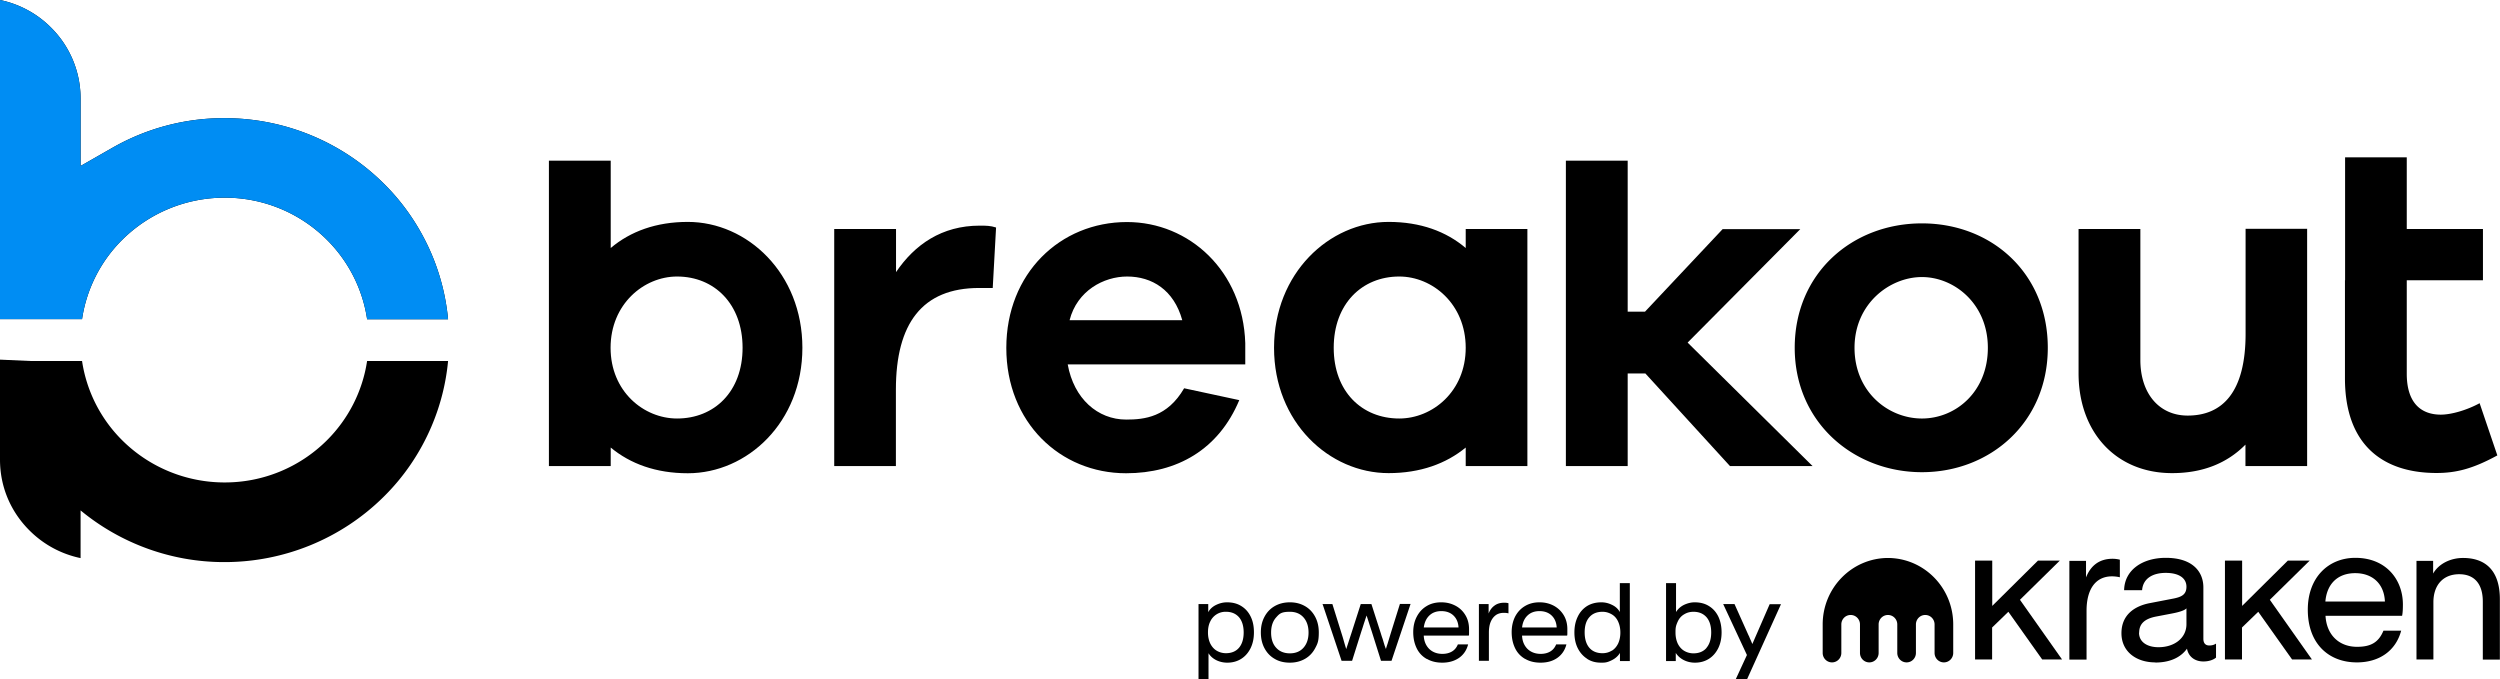 <svg xmlns:xlink="http://www.w3.org/1999/xlink" xmlns="http://www.w3.org/2000/svg" id="Layer_2" data-name="Layer 2" viewBox="0 0 187.69 50.99" width="187.69"  height="50.99" ><defs><style>.cls-1{fill-rule:evenodd}.cls-1,.cls-2{fill:#000000}</style></defs><g id="Layer_1-2" data-name="Layer 1"><path d="M60.24 26.11c0 5.6-4.14 9.42-8.6 9.42-2.39 0-4.32-.71-5.79-1.93v1.39h-4.64V12.06h4.64v6.56c1.48-1.25 3.41-1.96 5.79-1.96 4.46 0 8.6 3.85 8.6 9.45m-4.49 0c0-3.28-2.11-5.35-4.92-5.35-2.49 0-4.99 2.07-4.99 5.35s2.49 5.31 4.99 5.31c2.81 0 4.92-2.03 4.92-5.31M74.78 17.09l-.25 4.53h-1.02c-4.28 0-6.25 2.67-6.25 7.63v5.74h-4.63v-17.8h4.64v3.24c1.4-2.07 3.44-3.49 6.28-3.49.46 0 .81 0 1.23.14ZM93.5 27.36H80.16c.46 2.57 2.25 4.14 4.39 4.14 1.37 0 3.09-.18 4.35-2.35l4.14.89c-1.55 3.71-4.67 5.49-8.5 5.49-4.95 0-8.99-3.82-8.99-9.41s4.04-9.45 9.06-9.45c4.67 0 8.71 3.67 8.88 9.09v1.6Zm-13.2-3.32h8.46c-.63-2.28-2.28-3.28-4.14-3.28-1.76 0-3.76 1.07-4.32 3.28M114.67 17.19v17.8h-4.63V33.6c-1.47 1.21-3.41 1.92-5.79 1.92-4.46 0-8.6-3.82-8.6-9.41s4.14-9.45 8.6-9.45c2.39 0 4.32.71 5.79 1.96v-1.43h4.64Zm-4.63 8.92c0-3.28-2.49-5.35-4.99-5.35-2.81 0-4.92 2.07-4.92 5.35s2.11 5.31 4.92 5.31c2.49 0 4.99-2.03 4.99-5.31M136.06 34.99h-6.18l-6.35-6.95h-1.33v6.95h-4.64V12.06h4.64V23.4h1.3l5.83-6.2h5.83l-8.46 8.52 9.38 9.27Z" class="cls-2" fill="#000000"></path><path d="M153.74 26.11c0 5.6-4.32 9.34-9.45 9.34s-9.55-3.74-9.55-9.34 4.32-9.34 9.55-9.34 9.45 3.74 9.45 9.34m-4.5 0c0-3.31-2.53-5.31-4.95-5.31s-5.06 2-5.06 5.31 2.53 5.31 5.06 5.31 4.95-2 4.95-5.31M173.21 17.19v17.8h-4.63v-1.61c-1.37 1.39-3.2 2.14-5.51 2.14-4.21 0-7.02-3.07-7.02-7.49V17.19h4.64v9.84c0 2.5 1.4 4.17 3.55 4.17 2.63 0 4.35-1.78 4.35-6.14v-7.88h4.63ZM176.06 21.05v-9.24h4.63v5.38h5.72v3.85h-5.72v7.02c0 2.14 1.02 3.07 2.56 3.07.81 0 2-.36 2.91-.86l1.33 3.92c-1.83 1-3.09 1.32-4.56 1.32-4.14 0-6.88-2.21-6.88-7.1v-7.38M27.56 23.96c-.34-2.27-1.41-4.37-3.05-5.99a10.84 10.84 0 0 0-7.65-3.13c-2.86 0-5.61 1.12-7.65 3.13a10.6 10.6 0 0 0-3.05 5.99H0V0c1.44.3 2.77 1.01 3.81 2.05a7.5 7.5 0 0 1 2.24 5.34v5.07l2.38-1.36C11 9.63 13.9 8.86 16.86 8.87c4.46 0 8.75 1.75 11.92 4.88 1.54 1.51 2.76 3.32 3.61 5.3a16.4 16.4 0 0 1 1.25 4.92h-6.09Z" class="cls-2" fill="#000000"></path><path d="M27.56 23.96c-.34-2.27-1.41-4.37-3.05-5.99a10.84 10.84 0 0 0-7.65-3.13c-2.86 0-5.61 1.12-7.65 3.13a10.6 10.6 0 0 0-3.05 5.99H0V0c1.44.3 2.77 1.01 3.81 2.05a7.5 7.5 0 0 1 2.24 5.34v5.07l2.38-1.36C11 9.63 13.9 8.86 16.86 8.87c4.46 0 8.75 1.75 11.92 4.88 1.54 1.51 2.76 3.32 3.61 5.3a16.4 16.4 0 0 1 1.25 4.92h-6.09Z" style="" fill="#008DF3"></path><path d="M27.56 27.1c-.34 2.27-1.41 4.37-3.05 5.99a10.84 10.84 0 0 1-7.65 3.13c-2.86 0-5.61-1.12-7.65-3.13a10.6 10.6 0 0 1-3.05-5.99H2.25L0 27v7.51c0 2.02.79 3.91 2.24 5.34a7.6 7.6 0 0 0 3.81 2.05v-3.58c3.04 2.51 6.87 3.89 10.81 3.88 4.46 0 8.75-1.75 11.92-4.88 1.54-1.51 2.76-3.31 3.61-5.3a16.4 16.4 0 0 0 1.25-4.92h-6.09ZM155.36 49.52v-7.41h1.25v1.24c.35-.88.99-1.4 2-1.4.21 0 .43.04.54.07v1.32c-.11-.03-.35-.07-.59-.07-1.25 0-1.91.99-1.91 2.58v3.67h-1.28ZM161.81 49.73c-1.43 0-2.54-.81-2.54-2.19s.98-2.04 2.13-2.26l1.81-.35c.58-.12.94-.3.94-.88 0-.62-.52-1.04-1.56-1.04-.93 0-1.7.39-1.77 1.3h-1.35c.03-1.53 1.39-2.43 3.13-2.43 2.01 0 2.82 1.04 2.82 2.22v3.86c0 .33.16.5.44.5.24 0 .38-.06.51-.14v1.05c-.2.17-.54.29-.95.29-.61 0-1.11-.33-1.23-.96-.33.46-1.01 1.04-2.38 1.04Zm-1.22-2.23c0 .72.64 1.09 1.46 1.09 1.2 0 2.1-.69 2.1-1.73v-1.19c-.14.17-.61.3-1.09.39l-1.2.23c-.86.17-1.26.55-1.26 1.21ZM176.94 49.73c-2.08 0-3.68-1.37-3.68-3.96 0-2.42 1.55-3.89 3.57-3.89 2.31 0 3.57 1.64 3.57 3.5 0 .3-.01.62-.06.85h-5.75c.08 1.44 1.02 2.33 2.37 2.33 1.06 0 1.62-.35 1.98-1.21h1.33c-.4 1.5-1.63 2.38-3.33 2.38m-2.35-4.57h4.46c-.06-1.38-.98-2.13-2.23-2.13-1.32 0-2.13.81-2.24 2.13ZM181.42 49.52v-7.41h1.25v.95c.41-.72 1.28-1.17 2.25-1.17 1.6 0 2.76.86 2.76 3.1v4.53h-1.28v-4.35c0-1.38-.67-2.06-1.77-2.06-1.25 0-1.94.86-1.94 2.1v4.3h-1.28Z" class="cls-2" fill="#000000"></path><path d="M148.28 42.1v7.41h1.28v-2.4l1.22-1.18 2.54 3.58h1.49l-3.16-4.48 2.99-2.94H153l-3.43 3.4v-3.4h-1.28ZM167.04 42.1v7.41h1.28v-2.4l1.22-1.18 2.54 3.58h1.49l-3.16-4.48 2.99-2.94h-1.64l-3.43 3.4v-3.4h-1.28Z" class="cls-1" fill="#000000"></path><path d="M141.76 41.89c-2.72 0-4.92 2.24-4.92 4.99v2.14c0 .39.31.71.7.71s.7-.32.7-.71v-2.14c0-.39.31-.71.7-.71s.7.32.7.71v2.14c0 .39.31.71.7.71s.7-.32.7-.71v-2.14c0-.39.31-.71.7-.71s.7.32.7.71v2.14c0 .39.31.71.7.71s.7-.32.7-.71v-2.14c0-.39.31-.71.7-.71s.7.32.7.71v2.14c0 .39.31.71.7.71s.7-.32.7-.71v-2.14c0-2.76-2.2-4.99-4.92-4.99ZM89.98 45.35h.73v.61c.13-.24.33-.42.6-.55s.54-.19.81-.19c.41 0 .77.09 1.07.28.31.19.54.45.71.8s.24.74.24 1.18-.08.83-.25 1.18c-.17.34-.4.61-.7.8s-.65.29-1.05.29q-.435 0-.81-.18c-.25-.12-.46-.3-.6-.53V51h-.75v-5.64Zm3.04 3.28c.23-.27.35-.66.35-1.15 0-.48-.12-.87-.35-1.14-.24-.27-.56-.41-.98-.41a1.265 1.265 0 0 0-1.18.73c-.12.24-.17.51-.17.83 0 .31.06.58.17.82q.18.36.48.54c.2.12.44.19.7.19.42 0 .75-.14.98-.41M95.69 49.46c-.33-.19-.58-.46-.76-.8s-.27-.73-.27-1.18.09-.83.27-1.17.43-.61.76-.8.71-.29 1.15-.29.81.1 1.14.29.58.46.76.8q.27.51.27 1.17c0 .66-.09.84-.27 1.18s-.43.61-.76.8-.71.29-1.14.29-.82-.09-1.15-.29m2.17-.83c.25-.28.38-.66.38-1.14s-.13-.86-.38-1.14q-.375-.42-1.02-.42c-.645 0-.78.14-1.03.42s-.38.65-.38 1.14.13.87.38 1.14c.25.28.6.42 1.03.42s.77-.14 1.02-.42M99.24 45.35h.79l.69 2.21c.06.19.12.38.17.57q.09.315.18.6c.04-.13.08-.25.12-.37.09-.27.17-.53.26-.8l.71-2.21h.8l.71 2.21c.05.17.09.29.12.37s.06.2.11.36c.03.09.05.17.07.22s.04.12.08.21c.04-.14.08-.27.12-.38l.24-.79.69-2.21h.8l-1.43 4.27h-.79l-.7-2.22c-.05-.15-.1-.31-.16-.49-.07-.23-.15-.46-.22-.69-.07.19-.13.39-.2.59-.06.19-.12.39-.19.59l-.7 2.22h-.79l-1.43-4.27ZM107.11 49.47c-.33-.19-.58-.45-.75-.8s-.26-.75-.26-1.21q0-.66.27-1.17c.18-.34.42-.6.74-.79.31-.19.68-.28 1.09-.28s.76.09 1.08.26.56.41.74.71.27.65.27 1.04v.32c0 .07 0 .13-.02.17h-3.86v-.61h3.09c-.02-.38-.15-.68-.38-.9s-.54-.33-.91-.33-.67.11-.9.33-.37.52-.42.91v.61c.02.41.16.74.41.99.25.24.58.37.99.37q.42 0 .72-.18c.2-.12.34-.29.44-.53h.77c-.11.43-.34.77-.68 1.01q-.525.36-1.26.36c-.44 0-.82-.09-1.15-.28ZM111.03 45.35h.73v.71q.15-.39.45-.6.285-.21.72-.21c.13 0 .23.01.32.04v.76c-.1-.03-.22-.04-.35-.04-.24 0-.45.06-.61.18s-.29.29-.38.51-.13.49-.13.79v2.12h-.75v-4.27ZM114.5 49.47c-.33-.19-.58-.45-.75-.8s-.26-.75-.26-1.21c0-.44.09-.83.26-1.17.18-.34.42-.6.74-.79s.68-.28 1.09-.28.76.09 1.08.26c.31.17.56.41.74.71s.27.65.27 1.04v.32c0 .07 0 .13-.02.17h-3.86v-.61h3.08c-.02-.38-.15-.68-.38-.9s-.54-.33-.91-.33-.67.11-.9.33-.37.52-.41.91v.61c.02.41.16.74.41.99.25.24.58.37.99.37q.42 0 .72-.18c.2-.12.34-.29.44-.53h.77c-.11.43-.34.77-.68 1.01s-.76.36-1.26.36c-.44 0-.82-.09-1.15-.28ZM119.16 49.46c-.3-.19-.54-.46-.71-.8s-.25-.74-.25-1.18.08-.83.25-1.18c.16-.34.4-.61.7-.8.31-.19.67-.28 1.08-.28.26 0 .53.06.79.19.26.12.46.3.59.54v-2.17h.75v5.85h-.74v-.61q-.21.345-.6.54c-.39.195-.54.19-.83.19-.39 0-.74-.09-1.04-.29Zm1.84-.6q.3-.18.48-.54c.11-.24.17-.51.17-.83s-.06-.59-.17-.83-.27-.42-.48-.54-.43-.19-.69-.19c-.43 0-.76.14-.99.41-.24.27-.35.65-.35 1.14s.12.88.35 1.15.56.41.99.41c.25 0 .48-.06.69-.19ZM126.42 49.56c-.26-.13-.46-.31-.61-.54v.61h-.73v-5.85h.75v2.17q.21-.345.6-.54c.26-.12.52-.19.8-.19.41 0 .77.09 1.07.28.31.19.54.45.71.8.16.34.24.74.24 1.18s-.08.83-.25 1.18c-.17.34-.4.61-.7.8s-.65.29-1.05.29c-.29 0-.57-.06-.83-.19m1.7-.93c.23-.27.35-.66.35-1.15s-.12-.87-.35-1.14c-.24-.27-.56-.41-.98-.41-.26 0-.49.06-.7.19q-.315.18-.48.54c-.165.36-.17.51-.17.83s.06.59.17.83q.18.36.48.54c.2.12.44.19.7.19.42 0 .75-.14.98-.41ZM131.15 49.17l-1.78-3.82h.85l1 2.23c.05.12.1.2.12.26s.06.14.11.25l.11.26c.11-.25.22-.51.33-.76l.97-2.23h.85L131.16 51h-.85l.84-1.82Z" class="cls-2" fill="#000000"></path></g></svg>